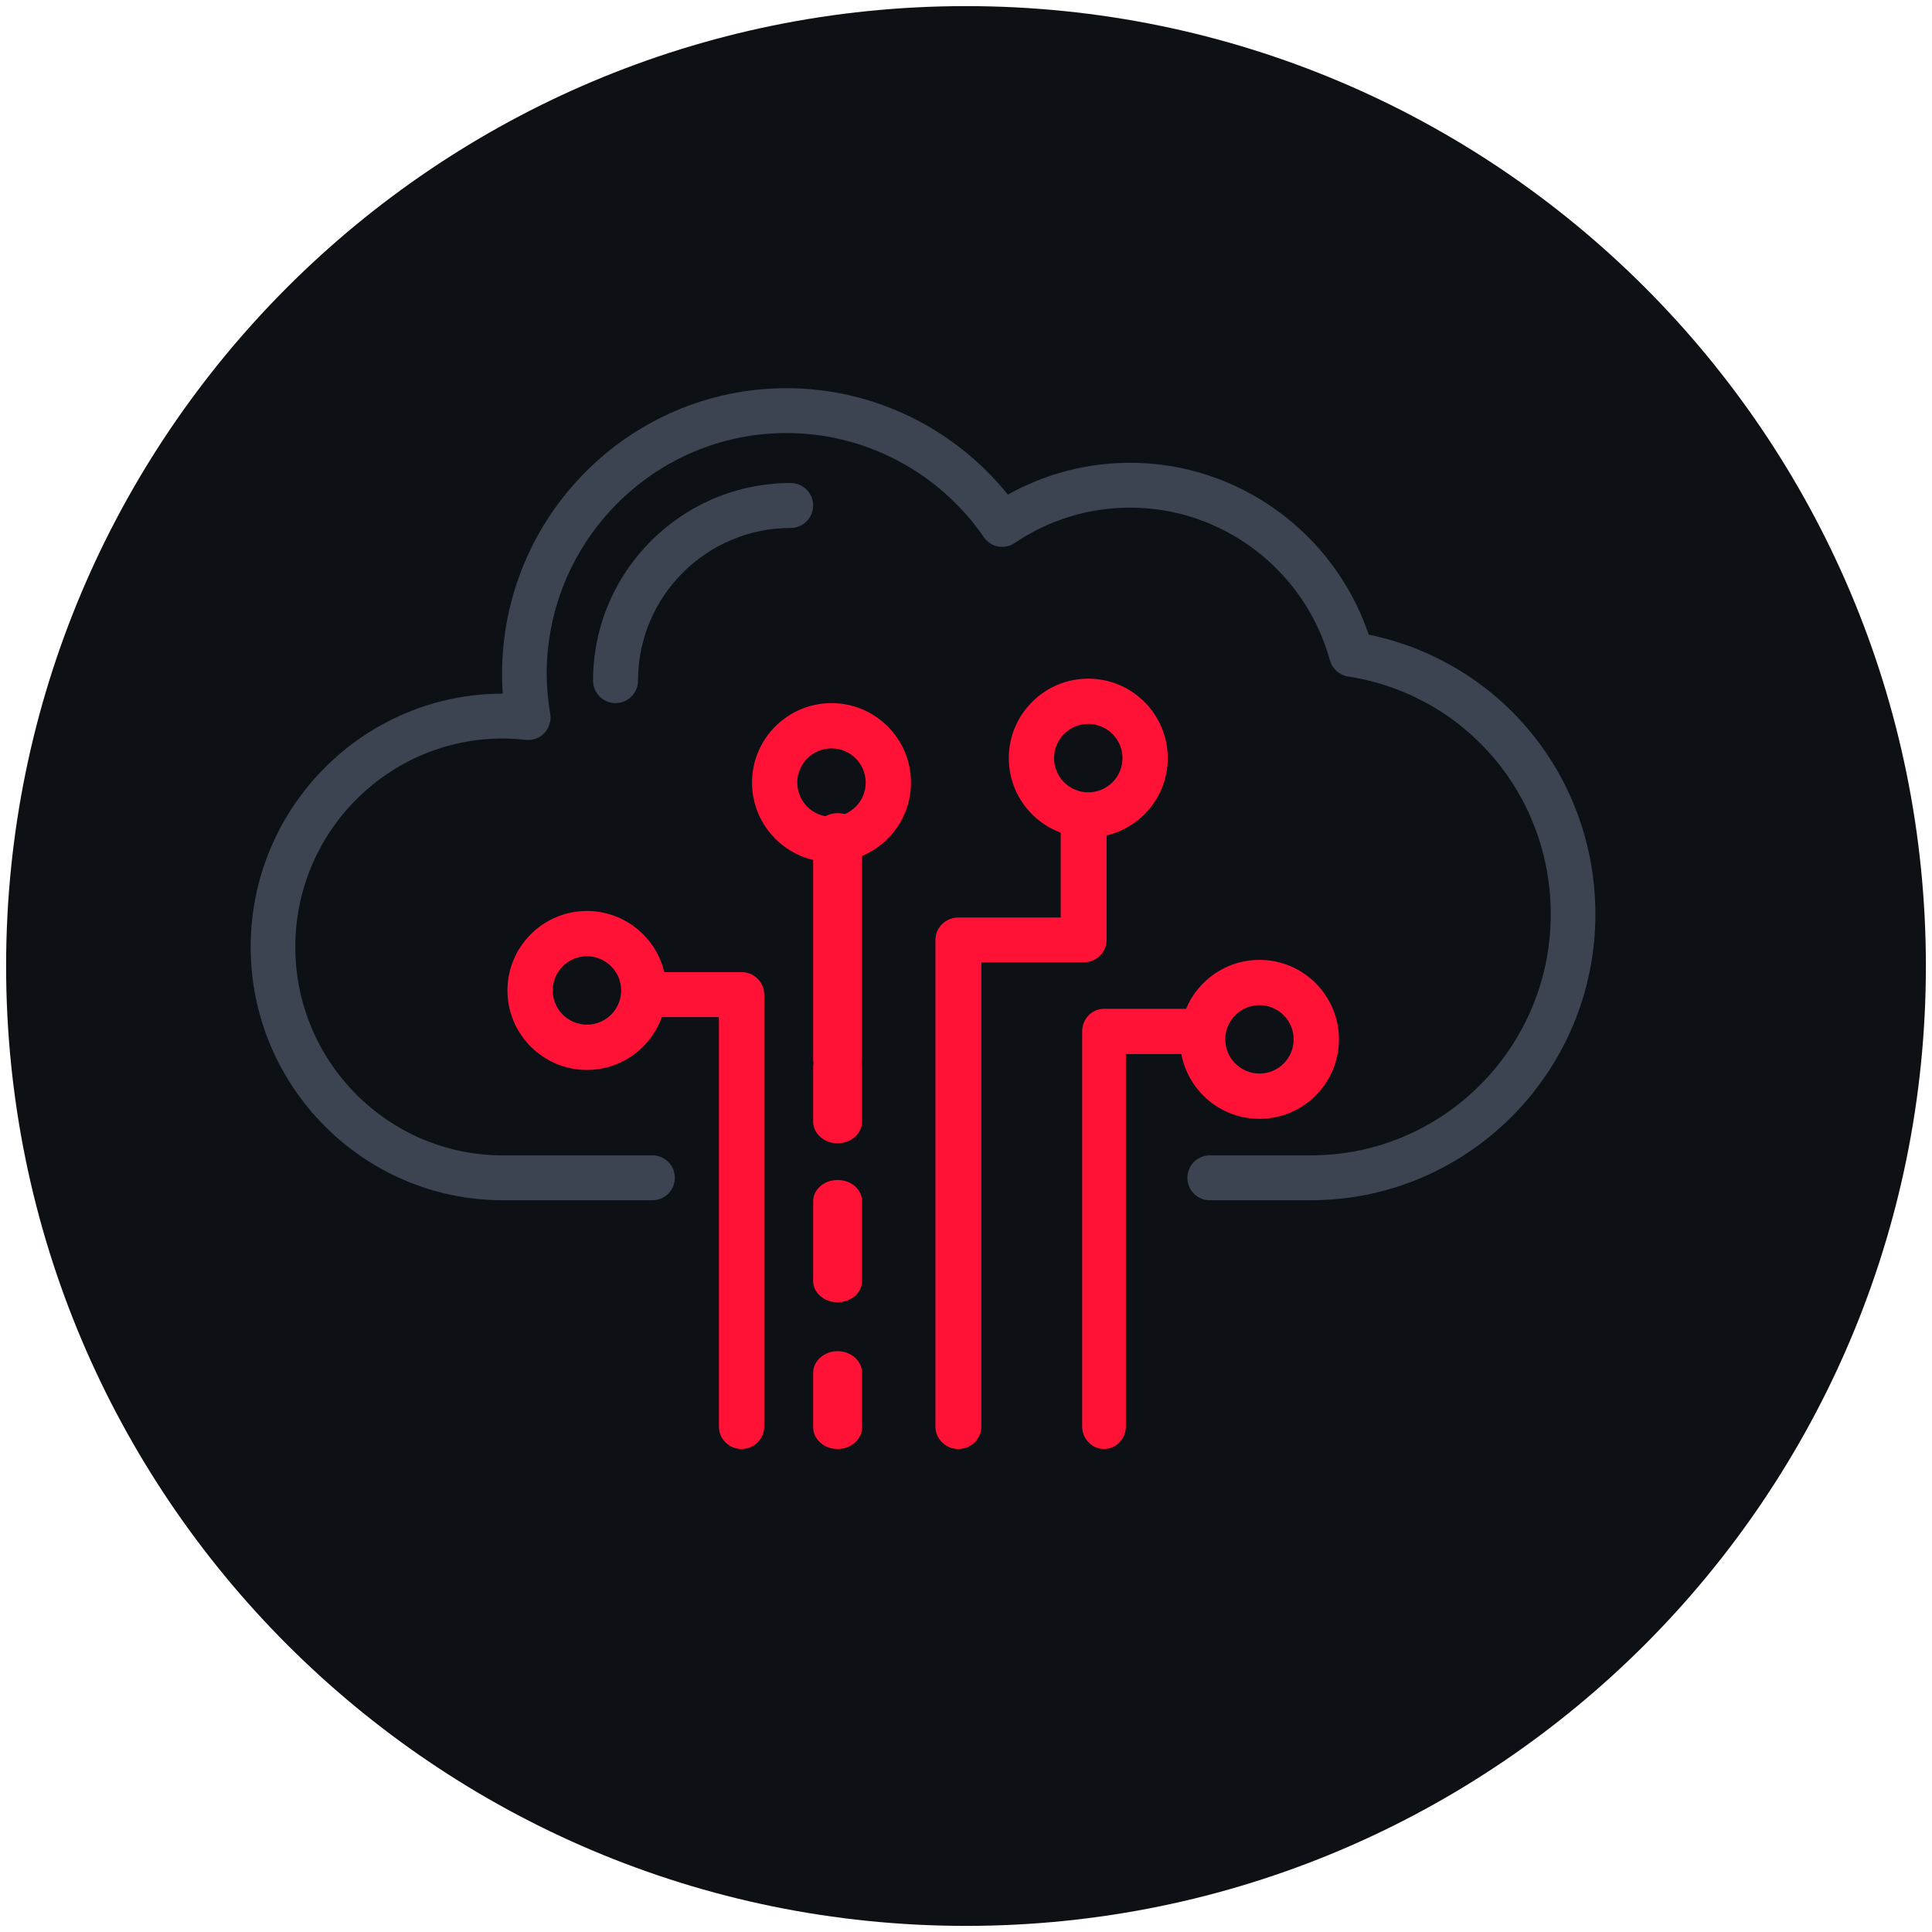 <?xml version="1.0" encoding="utf-8"?>
<svg width="158px" height="158px" viewBox="0 0 158 158" version="1.1" xmlns:xlink="http://www.w3.org/1999/xlink" xmlns="http://www.w3.org/2000/svg">
  <desc>Created with Lunacy</desc>
  <defs>
    <path d="M0 0L109.971 0L109.971 66.409L0 66.409L0 0Z" transform="translate(0 0.246)" id="path_1" />
    <clipPath id="mask_1">
      <use xlink:href="#path_1" />
    </clipPath>
  </defs>
  <g id="Group-26" transform="translate(0.5 0.5)">
    <path d="M78.5 157C121.854 157 157 121.854 157 78.5C157 35.146 121.854 0 78.5 0C35.146 0 0 35.146 0 78.5C0 121.854 35.146 157 78.5 157Z" id="Oval-Copy-3" fill="#0D1014" stroke="none" />
  </g>
  <g id="Group-28" transform="translate(20.5 31.5)">
    <g id="Group-3">
      <path d="M0 0L109.971 0L109.971 66.409L0 66.409L0 0Z" transform="translate(0 0.246)" id="Clip-2" fill="none" stroke="none" />
      <g clip-path="url(#mask_1)">
        <path d="M86.705 66.41L78.432 66.41C77.423 66.41 76.607 65.589 76.607 64.576C76.607 63.563 77.423 62.741 78.432 62.741L86.705 62.741C97.521 62.741 106.321 53.898 106.321 43.027C106.321 33.257 99.347 25.076 89.738 23.575C89.029 23.464 88.452 22.948 88.26 22.253C86.231 14.903 79.517 9.769 71.933 9.769C68.547 9.769 65.277 10.769 62.477 12.664C61.648 13.224 60.524 13.011 59.958 12.186C56.285 6.853 50.253 3.669 43.823 3.669C33.007 3.669 24.207 12.512 24.207 23.383C24.207 24.389 24.303 25.454 24.499 26.637C24.593 27.204 24.417 27.782 24.023 28.2C23.631 28.616 23.063 28.821 22.497 28.762C21.878 28.693 21.25 28.65 20.611 28.65C11.26 28.65 3.651 36.296 3.651 45.696C3.651 55.094 11.26 62.741 20.611 62.741L32.863 62.741C33.872 62.741 34.688 63.563 34.688 64.576C34.688 65.589 33.872 66.41 32.863 66.41L20.611 66.41C9.247 66.41 0 57.117 0 45.696C0 34.273 9.247 24.981 20.611 24.981C20.578 24.435 20.558 23.904 20.558 23.383C20.558 10.49 30.993 0 43.823 0C50.874 0 57.518 3.224 61.923 8.706C64.975 6.996 68.402 6.1 71.933 6.1C80.762 6.1 88.62 11.825 91.435 20.155C102.243 22.385 109.972 31.825 109.972 43.027C109.972 55.921 99.534 66.41 86.705 66.41" transform="translate(-0 0.246)" id="Fill-1" fill="#3C4451" stroke="none" />
      </g>
    </g>
    <path d="M0 6.5C0 10.085 2.916 13 6.5 13C10.084 13 13 10.085 13 6.5C13 2.916 10.084 0 6.5 0C2.916 0 0 2.916 0 6.5ZM3.702 6.5C3.702 4.957 4.957 3.703 6.5 3.703C8.043 3.703 9.298 4.957 9.298 6.5C9.298 8.043 8.043 9.297 6.5 9.297C4.957 9.297 3.702 8.043 3.702 6.5Z" transform="translate(21 43)" id="Fill-4" fill="#FF1236" fill-rule="evenodd" stroke="none" />
    <path d="M0 6.5C0 10.084 2.915 13 6.499 13C10.084 13 13 10.084 13 6.5C13 2.915 10.084 0 6.499 0C2.915 0 0 2.915 0 6.5ZM3.702 6.5C3.702 4.957 4.957 3.703 6.499 3.703C8.043 3.703 9.298 4.957 9.298 6.5C9.298 8.043 8.043 9.297 6.499 9.297C4.957 9.297 3.702 8.043 3.702 6.5Z" transform="translate(41 26)" id="Fill-6" fill="#FF1236" fill-rule="evenodd" stroke="none" />
    <path d="M0 6.5C0 10.084 2.915 13 6.499 13C10.083 13 13 10.084 13 6.5C13 2.916 10.083 0 6.499 0C2.915 0 0 2.916 0 6.5ZM3.701 6.5C3.701 4.957 4.957 3.703 6.499 3.703C8.042 3.703 9.298 4.957 9.298 6.5C9.298 8.043 8.042 9.297 6.499 9.297C4.957 9.297 3.701 8.043 3.701 6.5Z" transform="translate(62 24)" id="Fill-8" fill="#FF1236" fill-rule="evenodd" stroke="none" />
    <path d="M0 6.501C0 10.084 2.915 13 6.499 13C10.084 13 13 10.084 13 6.501C13 2.916 10.084 0 6.499 0C2.915 0 0 2.916 0 6.501ZM3.702 6.501C3.702 4.957 4.957 3.703 6.499 3.703C8.043 3.703 9.298 4.957 9.298 6.501C9.298 8.043 8.043 9.297 6.499 9.297C4.957 9.297 3.702 8.043 3.702 6.501Z" transform="translate(76 47)" id="Fill-10" fill="#FF1236" fill-rule="evenodd" stroke="none" />
    <path d="M9.145 39C8.121 39 7.291 38.178 7.291 37.162L7.291 3.677L1.855 3.677C0.831 3.677 0 2.854 0 1.839C0 0.823 0.831 0 1.855 0L9.145 0C10.17 0 11 0.823 11 1.839L11 37.162C11 38.178 10.17 39 9.145 39" transform="translate(31 48)" id="Fill-12" fill="#FF1236" stroke="none" />
    <path d="M2 8C0.896 8 0 7.205 0 6.222L0 1.778C0 0.795 0.896 0 2 0C3.105 0 4 0.795 4 1.778L4 6.222C4 7.205 3.105 8 2 8" transform="translate(46 54)" id="Fill-14" fill="#FF1236" stroke="none" />
    <path d="M2 10C0.896 10 0 9.222 0 8.263L0 1.736C0 0.777 0.896 0 2 0C3.105 0 4 0.777 4 1.736L4 8.263C4 9.222 3.105 10 2 10" transform="translate(46 65)" id="Fill-16" fill="#FF1236" stroke="none" />
    <path d="M2 8C0.896 8 0 7.205 0 6.222L0 1.778C0 0.795 0.896 0 2 0C3.105 0 4 0.795 4 1.778L4 6.222C4 7.205 3.105 8 2 8" transform="translate(46 79)" id="Fill-18" fill="#FF1236" stroke="none" />
    <path d="M2 22C0.896 22 0 21.157 0 20.117L0 1.884C0 0.844 0.896 0 2 0C3.105 0 4 0.844 4 1.884L4 20.117C4 21.157 3.105 22 2 22" transform="translate(46 35)" id="Fill-20" fill="#FF1236" stroke="none" />
    <path d="M1.877 53C0.84 53 0 52.18 0 51.168L0 11.368C0 10.357 0.84 9.536 1.877 9.536L10.246 9.536L10.246 1.832C10.246 0.82 11.086 0 12.123 0C13.16 0 14 0.82 14 1.832L14 11.368C14 12.38 13.16 13.2 12.123 13.2L3.754 13.2L3.754 51.168C3.754 52.18 2.914 53 1.877 53" transform="translate(56 34)" id="Fill-22" fill="#FF1236" stroke="none" />
    <path d="M1.787 36C0.8 36 0 35.173 0 34.151L0 1.85C0 0.828 0.8 0 1.787 0L9.212 0C10.199 0 11 0.828 11 1.85C11 2.87 10.199 3.699 9.212 3.699L3.575 3.699L3.575 34.151C3.575 35.173 2.775 36 1.787 36" transform="translate(68 51)" id="Fill-24" fill="#FF1236" stroke="none" />
    <path d="M1.839 18C0.824 18 0 17.177 0 16.161C0 7.25 7.25 0 16.162 0C17.177 0 18 0.823 18 1.839C18 2.854 17.177 3.677 16.162 3.677C9.277 3.677 3.677 9.277 3.677 16.161C3.677 17.177 2.855 18 1.839 18" transform="translate(28 8)" id="Fill-26" fill="#3C4451" stroke="none" />
  </g>
</svg>
